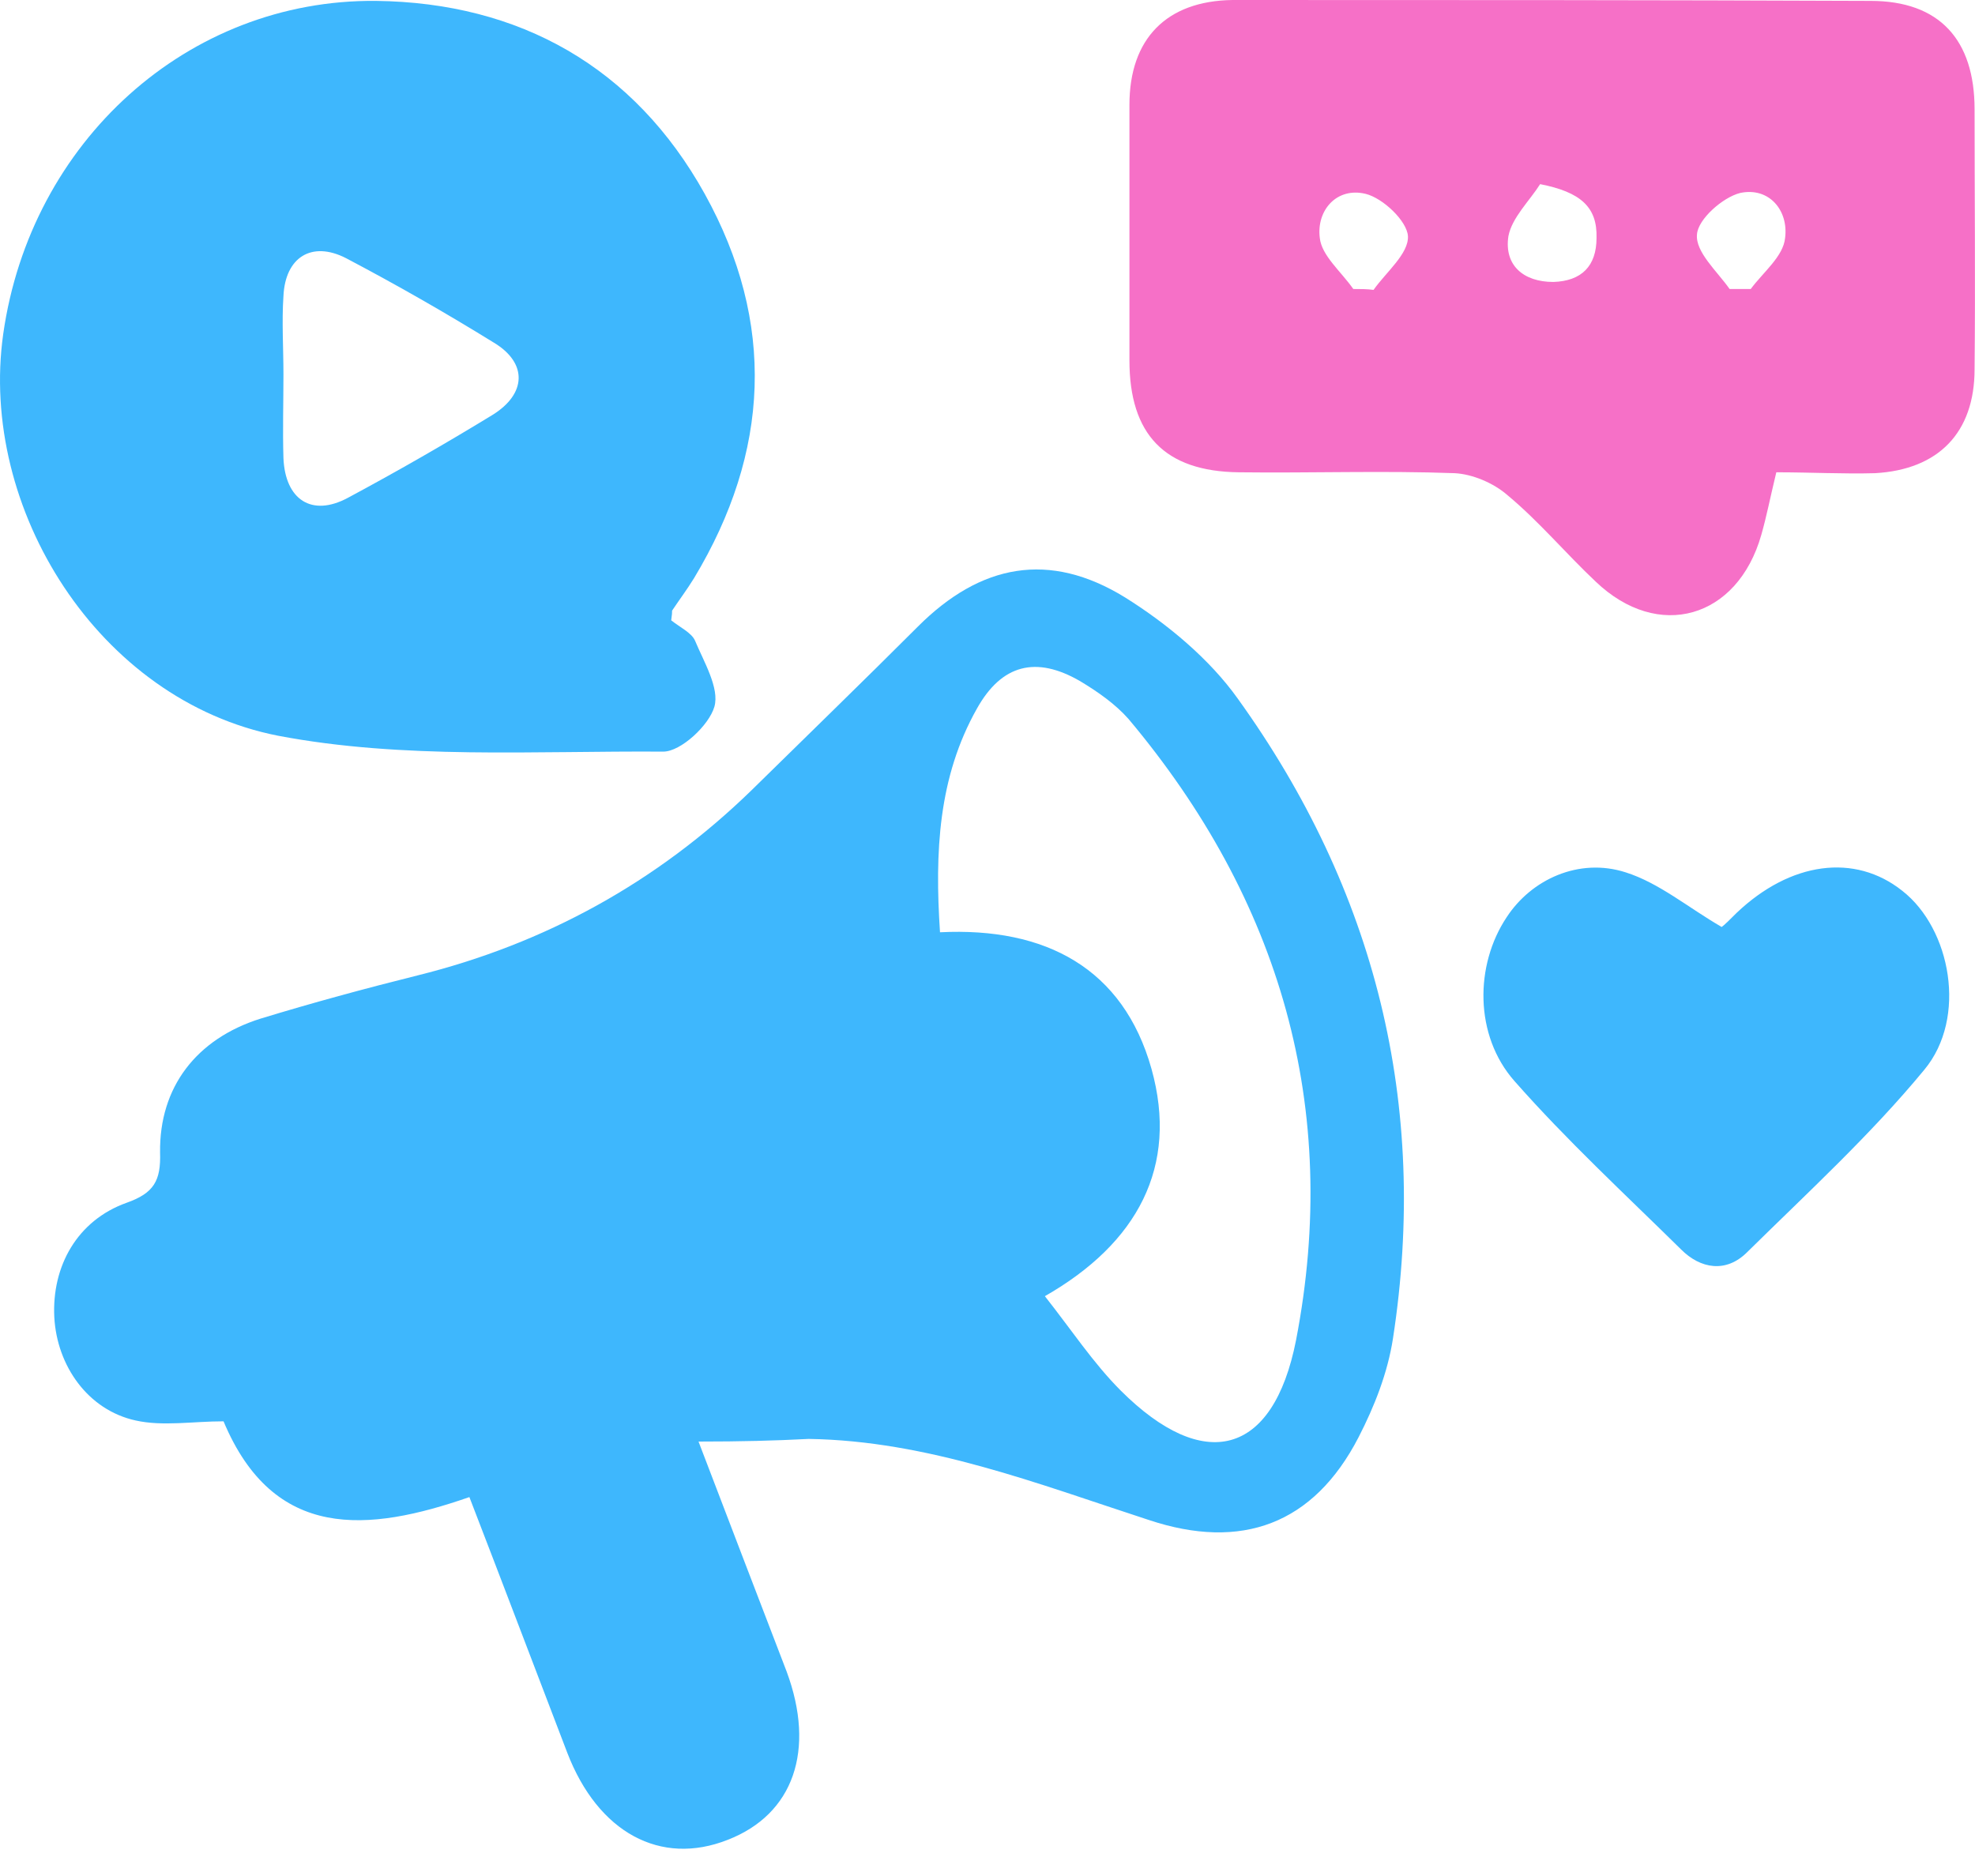 <?xml version="1.0" encoding="UTF-8"?>
<svg xmlns="http://www.w3.org/2000/svg" width="60" height="57" viewBox="0 0 60 57" fill="none">
  <path d="M21.221 43.8C22.185 46.317 23.042 48.566 23.898 50.788C24.782 53.171 24.113 55.125 22.105 55.902C20.07 56.705 18.169 55.688 17.232 53.251C16.268 50.735 15.304 48.191 14.26 45.487C11.181 46.558 8.317 46.826 6.791 43.185C5.854 43.185 4.943 43.345 4.113 43.158C2.668 42.837 1.731 41.498 1.65 40.026C1.57 38.473 2.346 37.081 3.846 36.545C4.676 36.251 4.89 35.876 4.863 35.019C4.836 33.038 5.961 31.565 7.915 30.95C9.495 30.468 11.074 30.039 12.681 29.638C16.563 28.674 19.963 26.8 22.827 24.015C24.514 22.356 26.201 20.722 27.887 19.036C29.788 17.135 31.877 16.733 34.179 18.152C35.464 18.955 36.749 20.026 37.606 21.231C41.782 27.041 43.416 33.547 42.318 40.668C42.157 41.712 41.756 42.73 41.274 43.667C39.908 46.317 37.713 47.12 34.902 46.183C31.529 45.086 28.182 43.774 24.568 43.72C23.523 43.774 22.506 43.8 21.221 43.8ZM31.743 39.383C32.546 40.4 33.215 41.418 34.045 42.248C36.562 44.764 38.677 44.256 39.373 40.722C40.738 33.654 38.891 27.335 34.286 21.847C33.885 21.392 33.349 21.017 32.814 20.696C31.475 19.919 30.431 20.187 29.681 21.526C28.503 23.614 28.396 25.89 28.557 28.326C31.769 28.165 34.125 29.424 34.982 32.476C35.812 35.447 34.554 37.777 31.743 39.383Z" fill="#3EB7FD"></path>
  <path d="M20.391 18.848C20.659 19.062 21.007 19.223 21.114 19.464C21.382 20.106 21.864 20.91 21.703 21.472C21.543 22.034 20.686 22.837 20.15 22.837C16.242 22.81 12.252 23.078 8.451 22.355C2.989 21.284 -0.652 15.448 0.098 10.147C0.928 4.31 5.693 -0.027 11.422 0.027C15.786 0.08 19.267 2.035 21.409 5.89C23.577 9.799 23.39 13.735 21.087 17.563C20.873 17.911 20.632 18.232 20.418 18.553C20.418 18.607 20.418 18.661 20.391 18.848ZM8.611 11.379C8.611 12.235 8.585 13.065 8.611 13.922C8.665 15.18 9.468 15.716 10.566 15.127C12.065 14.323 13.511 13.493 14.957 12.61C16.001 11.967 16.027 11.03 15.01 10.415C13.537 9.504 12.038 8.648 10.512 7.844C9.468 7.309 8.665 7.818 8.611 8.996C8.558 9.772 8.611 10.575 8.611 11.379Z" fill="#3EB7FD"></path>
  <path d="M53.964 14.35C53.776 15.127 53.669 15.689 53.508 16.251C52.786 18.794 50.376 19.491 48.475 17.67C47.565 16.813 46.762 15.849 45.798 15.046C45.37 14.671 44.727 14.404 44.192 14.377C42.023 14.297 39.828 14.377 37.632 14.35C35.383 14.323 34.312 13.199 34.312 10.95C34.312 8.353 34.312 5.783 34.312 3.186C34.312 1.178 35.437 0.027 37.445 0C43.897 0 50.376 0 56.828 0.027C58.917 0.027 59.987 1.205 59.987 3.32C59.987 5.944 60.014 8.567 59.987 11.218C59.987 13.145 58.89 14.27 56.962 14.377C55.998 14.404 55.008 14.35 53.964 14.35ZM46.789 5.595C46.467 6.104 45.932 6.613 45.825 7.175C45.691 8.059 46.28 8.567 47.19 8.567C48.047 8.54 48.502 8.085 48.502 7.229C48.529 6.292 48.02 5.836 46.789 5.595ZM41.113 8.781C41.327 8.781 41.541 8.781 41.728 8.808C42.103 8.273 42.799 7.711 42.773 7.175C42.746 6.72 42.023 6.024 41.488 5.89C40.604 5.676 39.988 6.399 40.095 7.229C40.149 7.764 40.738 8.246 41.113 8.781ZM52.545 8.781C52.759 8.781 52.973 8.781 53.187 8.781C53.562 8.273 54.178 7.791 54.231 7.229C54.339 6.399 53.749 5.676 52.866 5.863C52.331 5.997 51.581 6.666 51.554 7.122C51.501 7.657 52.17 8.246 52.545 8.781Z" fill="#F670C7"></path>
  <path d="M52.304 28.165C52.384 28.111 52.571 27.924 52.759 27.736C54.392 26.184 56.346 25.916 57.792 27.067C59.265 28.218 59.773 30.922 58.461 32.502C56.828 34.483 54.927 36.223 53.08 38.044C52.438 38.687 51.661 38.553 51.072 37.964C49.359 36.277 47.592 34.644 46.012 32.85C44.781 31.458 44.807 29.316 45.771 27.87C46.521 26.719 47.967 26.05 49.386 26.505C50.403 26.826 51.286 27.576 52.304 28.165Z" fill="#3EB7FD"></path>
</svg>

